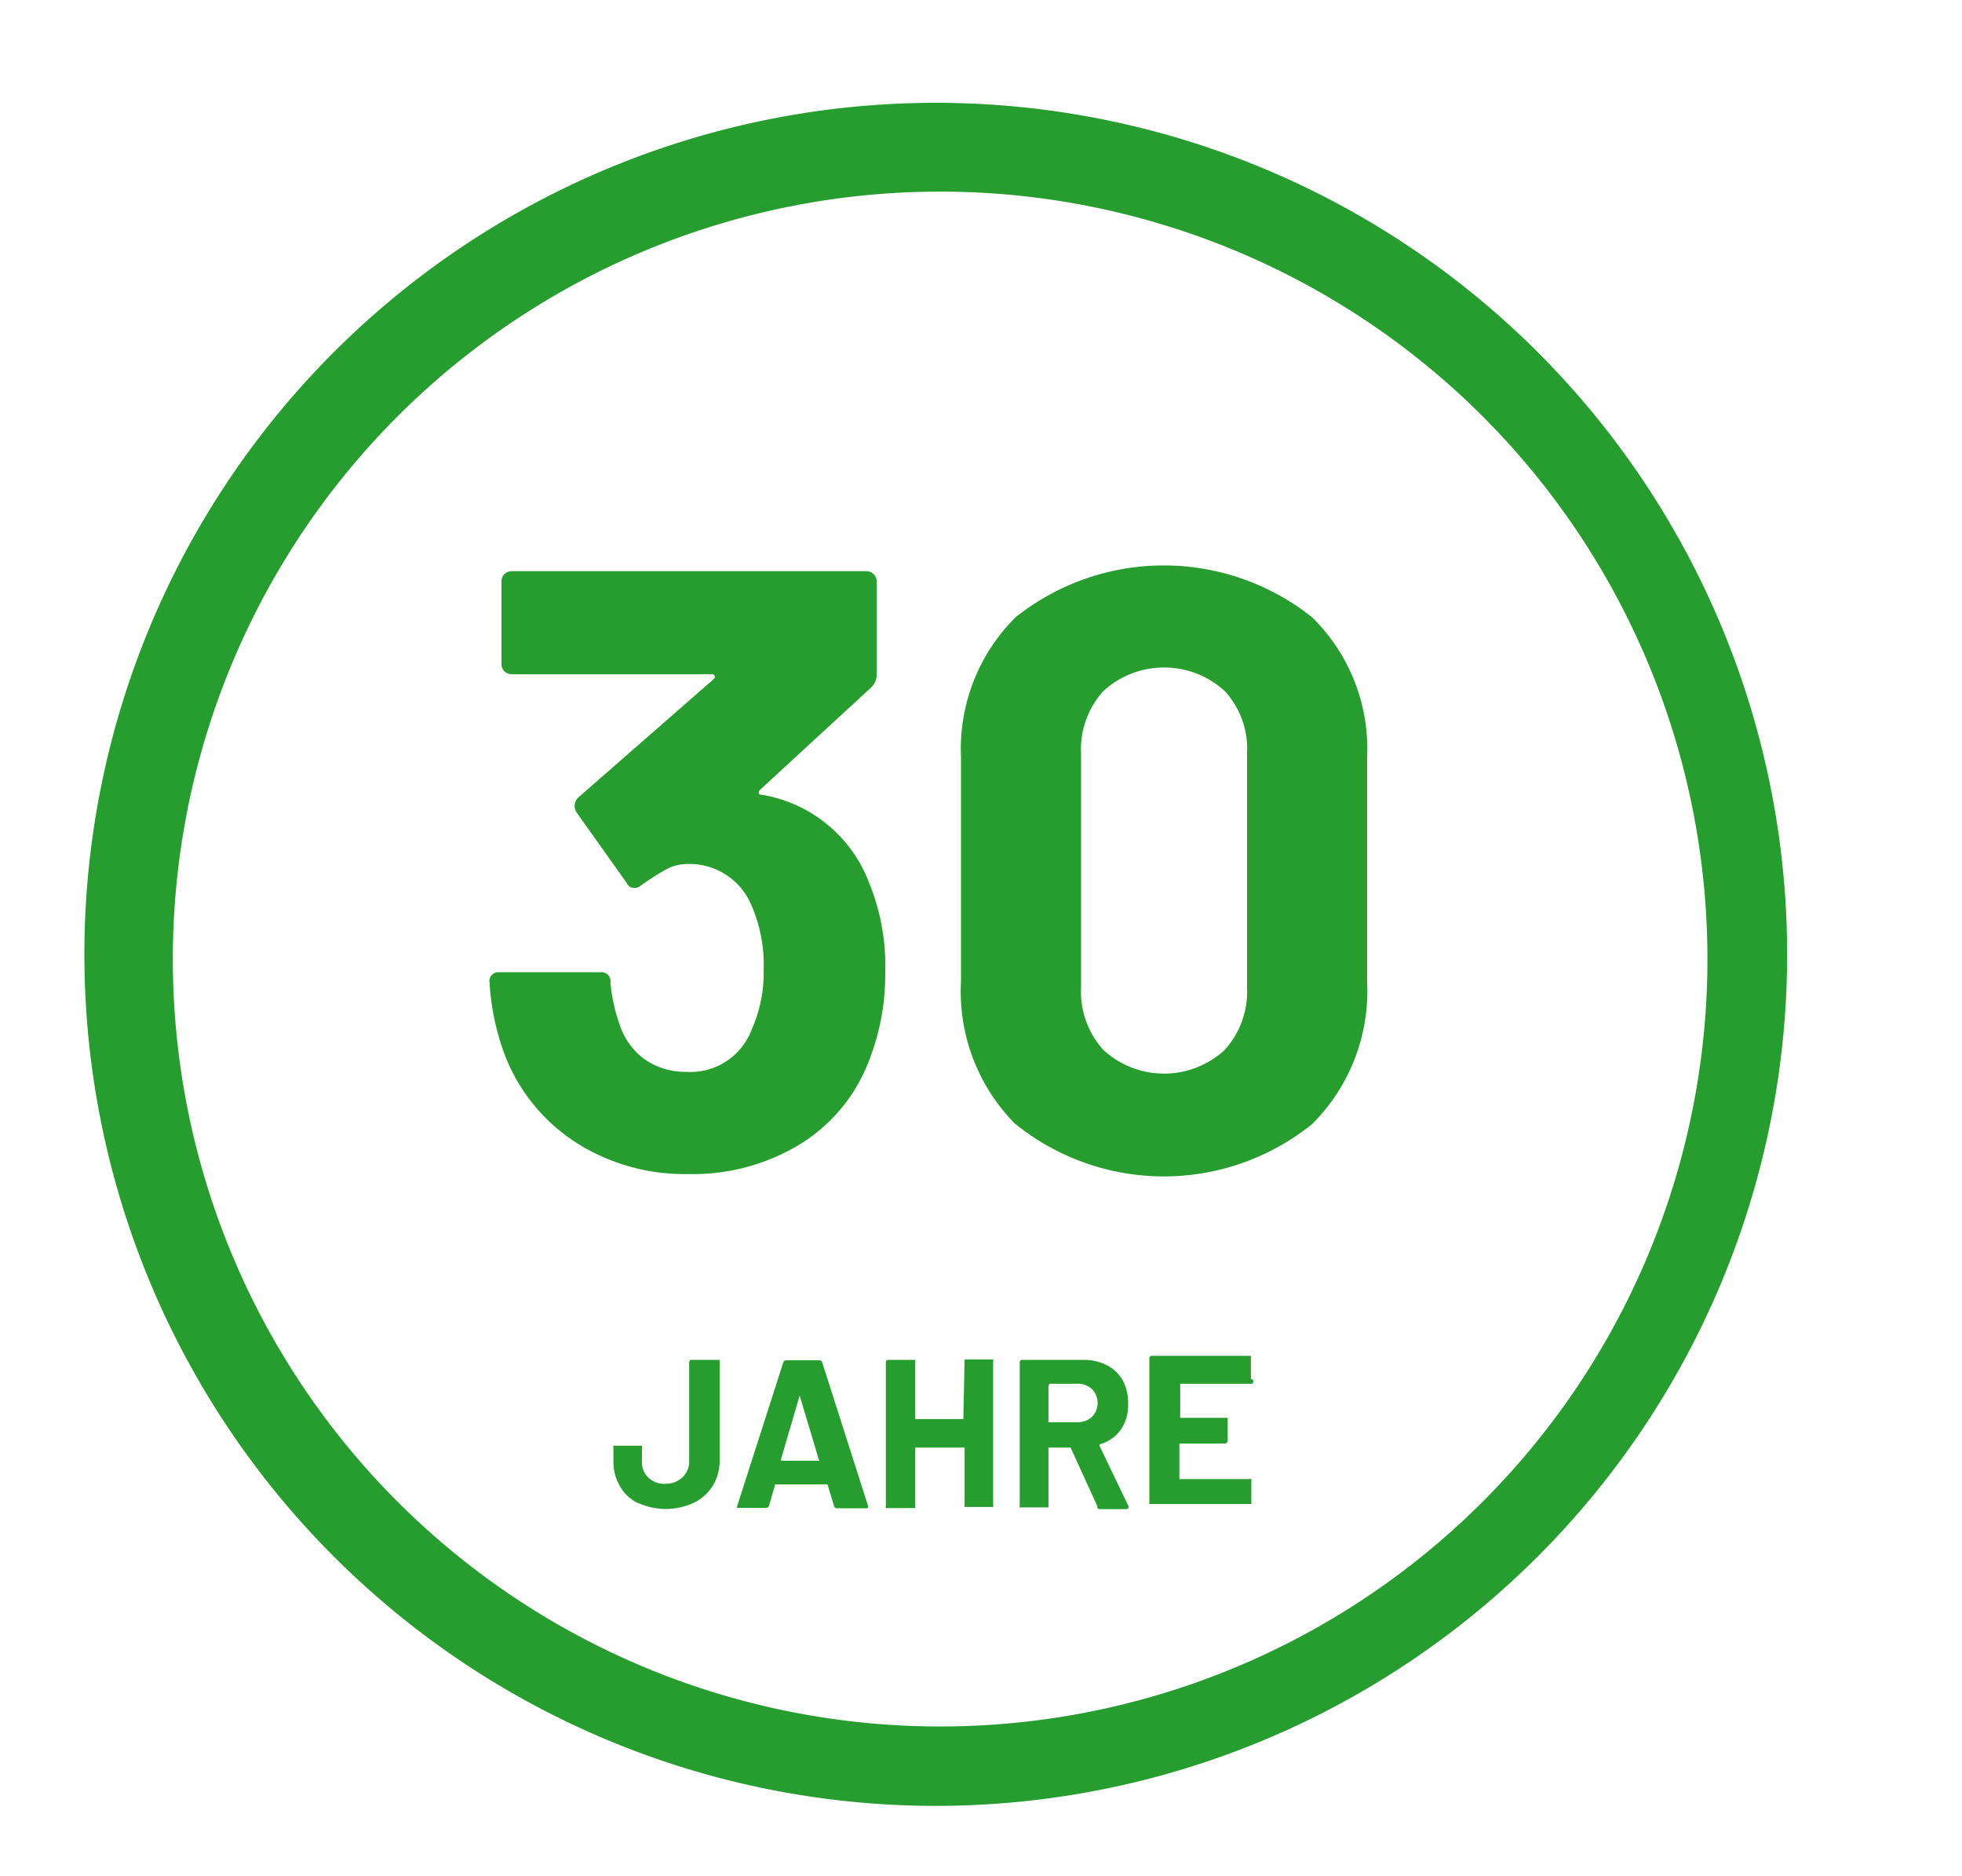 <svg id="Ebene_1" data-name="Ebene 1" xmlns="http://www.w3.org/2000/svg" viewBox="0 0 92.18 88.13"><defs><style>.cls-1{fill:#269d2e;}</style></defs><g id="ANNI-2"><path class="cls-1" d="M30,70.62a1.93,1.93,0,0,1-.87-.8,2.25,2.25,0,0,1-.31-1.19V68a.14.14,0,0,1,0-.09h1.34a.14.14,0,0,1,0,.09v.63a1,1,0,0,0,.29.77,1.07,1.07,0,0,0,.81.3,1.14,1.14,0,0,0,.8-.3,1,1,0,0,0,.32-.77V64a.11.11,0,0,1,.1-.12h1.33a.14.14,0,0,1,0,.09V68.6a2.26,2.26,0,0,1-.32,1.19,2.15,2.15,0,0,1-.89.8,3.12,3.12,0,0,1-2.64,0Z"/><path class="cls-1" d="M39.18,70.73l-.3-1H36.42l-.29,1a.14.14,0,0,1-.13.1H34.73a.14.14,0,0,1-.09,0,.09.09,0,0,1,0-.1L36.8,64a.13.13,0,0,1,.13-.1H38.5a.14.14,0,0,1,.13.1l2.16,6.76v0c0,.06,0,.09-.11.09H39.31a.13.13,0,0,1-.13-.13Zm-2.47-2.11h1.76s.05,0,0-.06l-.9-3h0l-.88,3Z"/><path class="cls-1" d="M45.32,63.86h1.34a.14.14,0,0,1,0,.09v6.76a.11.11,0,0,1,0,.08H45.32a.11.11,0,0,1,0-.08V68a0,0,0,0,0,0,0H43.06A0,0,0,0,0,43,68v2.76a.11.11,0,0,1,0,.08H41.62a.11.11,0,0,1,0-.08V64a.11.11,0,0,1,.1-.12H43a.14.14,0,0,1,0,.09v2.69h2.26m0,0V63.92a.14.14,0,0,1,0-.06Z"/><path class="cls-1" d="M51.55,70.74,50.3,68a.06.06,0,0,0-.06,0h-.93a0,0,0,0,0-.05,0v2.73a.06.06,0,0,1-.08.08H48a.14.14,0,0,1-.09,0,.11.11,0,0,1,0-.08V64a.11.11,0,0,1,.1-.12H50.9a2.31,2.31,0,0,1,1.12.26,1.73,1.73,0,0,1,.75.74A2.25,2.25,0,0,1,53,66a2,2,0,0,1-.34,1.16,1.87,1.87,0,0,1-1,.69s0,0,0,.07l1.36,2.83v.06s0,.08-.11.08H51.71a.13.13,0,0,1-.16-.09ZM49.26,65.1v1.71a0,0,0,0,0,.05,0h1.31a1,1,0,0,0,.68-.25.93.93,0,0,0,0-1.31.94.94,0,0,0-.68-.25H49.31Z"/><path class="cls-1" d="M58.81,65a.11.11,0,0,1-.08,0H55.45v1.6h2.23a.14.14,0,0,1,0,.09v1a.15.15,0,0,1-.12.12H55.41v1.67h3.3a.11.11,0,0,1,.08,0,.14.14,0,0,1,0,.09v1a.11.11,0,0,1,0,.08H54a.11.11,0,0,1,0-.08V63.81a.11.11,0,0,1,.1-.12h4.67a.14.14,0,0,1,0,.09v1a.12.12,0,0,1,.12.1A.11.11,0,0,1,58.81,65Z"/></g><g id="_30-2" data-name=" 30-2"><path class="cls-1" d="M41.59,45.71a10.9,10.9,0,0,1-.72,4,7.89,7.89,0,0,1-3.22,4,9.67,9.67,0,0,1-5.34,1.44A9.45,9.45,0,0,1,27,53.63a8.53,8.53,0,0,1-3.3-4.12A11.63,11.63,0,0,1,23,46.15a.42.42,0,0,1,.35-.48h4.85a.43.43,0,0,1,.48.35.29.29,0,0,1,0,.13,8,8,0,0,0,.44,2,3.25,3.25,0,0,0,1.18,1.62,3.35,3.35,0,0,0,1.94.58,3.07,3.07,0,0,0,3.08-2,6.55,6.55,0,0,0,.56-2.8,7,7,0,0,0-.6-3.08,3.15,3.15,0,0,0-3.08-1.88,2,2,0,0,0-.92.26,12.67,12.67,0,0,0-1.16.74.47.47,0,0,1-.32.12.38.38,0,0,1-.36-.24l-2.36-3.32a.54.54,0,0,1-.08-.28.55.55,0,0,1,.16-.4l6.36-5.56c.06-.06.08-.11.06-.16a.13.13,0,0,0-.14-.08h-9.4a.47.47,0,0,1-.48-.48V27.31a.48.48,0,0,1,.48-.48H40.71a.49.49,0,0,1,.48.48v4.4a.85.85,0,0,1-.28.6l-5.2,4.79a.17.17,0,0,0-.06.16c0,.05.08.08.18.08a6.53,6.53,0,0,1,5,4.12A10.33,10.33,0,0,1,41.59,45.71Z"/><path class="cls-1" d="M47.71,52.81a8.84,8.84,0,0,1-2.56-6.7V35.55A8.71,8.71,0,0,1,47.71,29a11.18,11.18,0,0,1,13.94,0,8.66,8.66,0,0,1,2.58,6.6V46.1a8.82,8.82,0,0,1-2.58,6.7,11.1,11.1,0,0,1-13.94,0Zm9.82-3.48a4.08,4.08,0,0,0,1.06-2.94v-11a4,4,0,0,0-1.06-2.94,4.23,4.23,0,0,0-5.68,0,4.08,4.08,0,0,0-1.06,2.94v11a4.08,4.08,0,0,0,1.06,2.94A4.21,4.21,0,0,0,57.53,49.33Z"/></g><path id="Pfad_51-2" data-name="Pfad 51-2" class="cls-1" d="M80.81,29.26A40,40,0,1,0,43.93,84.83h0A40,40,0,0,0,80.81,29.26ZM43.94,81.1h0a36.05,36.05,0,1,1,.46,0Z"/></svg>